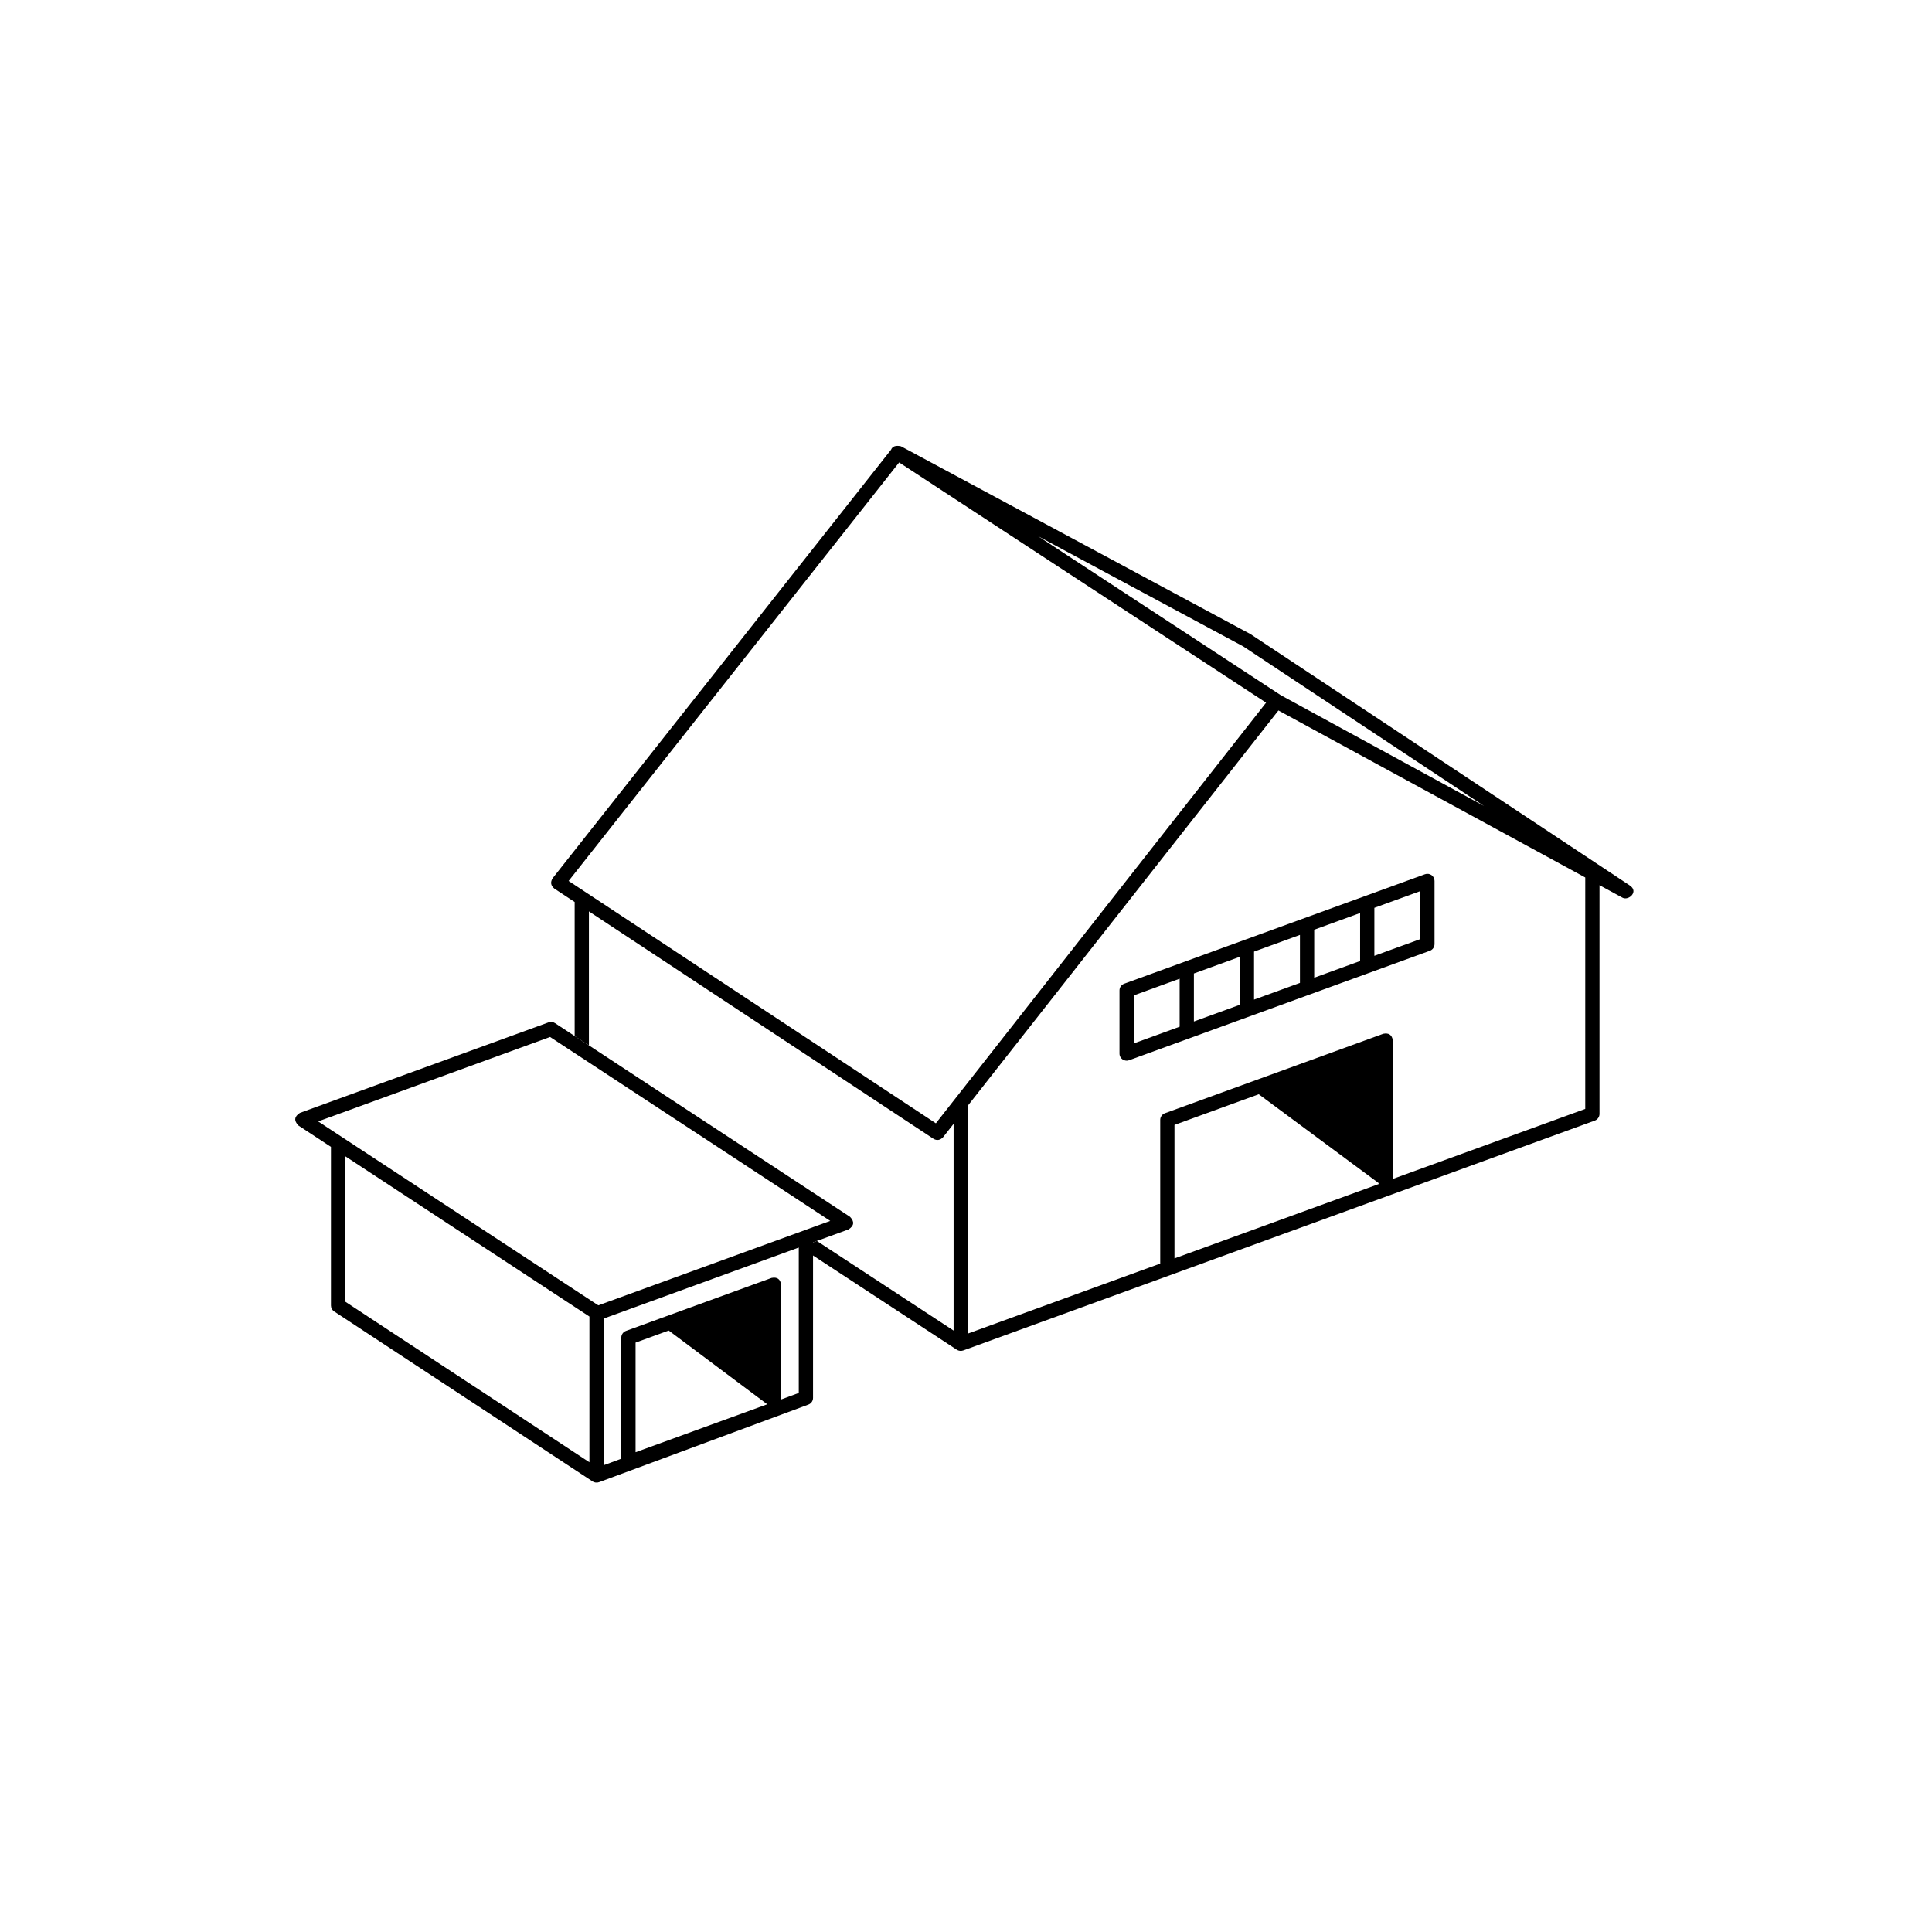 <?xml version="1.0" encoding="UTF-8"?>
<!-- Uploaded to: SVG Repo, www.svgrepo.com, Generator: SVG Repo Mixer Tools -->
<svg fill="#000000" width="800px" height="800px" version="1.1" viewBox="144 144 512 512" xmlns="http://www.w3.org/2000/svg">
 <g>
  <path d="m369.25 466.46-78.184-51.332c-0.5-0.328-1.121-0.402-1.684-0.195l-65.898 23.992c-1.508 0.957-1.641 2.078-0.391 3.356l8.613 5.656v42.035c0 0.637 0.32 1.23 0.852 1.578l68.496 45.051c0.492 0.324 1.137 0.398 1.695 0.191l55.48-20.559c0.742-0.273 1.234-0.98 1.234-1.773v-41.227l1.016-0.367 8.383-3.051c1.504-0.961 1.633-2.078 0.387-3.356zm-69.047 65.055-64.715-42.566v-38.535l64.715 42.488zm47.031-15.328-34.801 12.668v-29.047l8.789-3.199 26.016 19.473zm8.449-3.043-4.672 1.73v-30.438c-0.23-1.473-1.074-2.062-2.535-1.773l-38.582 14.043c-0.746 0.273-1.242 0.98-1.242 1.773v32.094l-4.672 1.73v-38.867l51.703-18.824zm-53.125-23.211-74.246-48.746 61.465-22.379 74.246 48.746z"/>
  <path d="m523.36 375.91c-0.504-0.355-1.148-0.438-1.73-0.227l-79.711 29.012c-0.746 0.273-1.242 0.98-1.242 1.773v16.738c0 1.379 1.379 2.195 2.535 1.773l79.711-29.012c0.746-0.27 1.242-0.98 1.242-1.773v-16.738c0-0.613-0.301-1.191-0.805-1.547-0.504-0.352 0.504 0.355 0 0zm-66.742 40.176-12.164 4.426v-12.719l12.164-4.426zm15.941-5.805-12.164 4.426v-12.719l12.164-4.426zm15.941-5.801-12.164 4.426v-12.719l12.164-4.426zm15.945-5.801-12.164 4.426v-12.719l12.164-4.426zm15.941-5.805-12.164 4.426v-12.715l12.164-4.426z"/>
  <path d="m575.91 378.66-100.42-66.551c-0.047-0.031-0.098-0.062-0.148-0.09l-92.586-49.75c-1.387-0.301-2.262 0.008-2.625 0.926l-89.672 113.54c-0.656 1.047-0.512 1.961 0.441 2.746l5.391 3.559v35.52l3.777 2.481v-35.508l91.32 60.262c0.895 0.523 1.738 0.387 2.527-0.41l2.797-3.562v54.797l-36.234-23.75-4.43 1.613 41.516 27.215c0.492 0.32 1.129 0.395 1.684 0.195l167.39-60.926c0.746-0.273 1.242-0.98 1.242-1.773v-60.613l6.078 3.312c1.652 0.898 4.394-1.617 1.949-3.234zm-102.44-63.355 63.82 42.297-53.922-29.395c-0.016-0.012-0.027-0.027-0.043-0.035l-64.219-42.074zm-81.457 126.38-97.32-64.219 87.59-110.91 97.242 63.66zm117.33 16.117-54.094 19.688v-35.375l22.336-8.129 31.754 23.535zm54.762-19.93-50.984 18.555v-36.699c-0.23-1.473-1.074-2.062-2.535-1.773l-57.871 21.062c-0.746 0.273-1.242 0.98-1.242 1.773v38.074l-50.984 18.555v-60.41l82.309-104.73 81.309 44.262z"/>
 </g>
</svg>